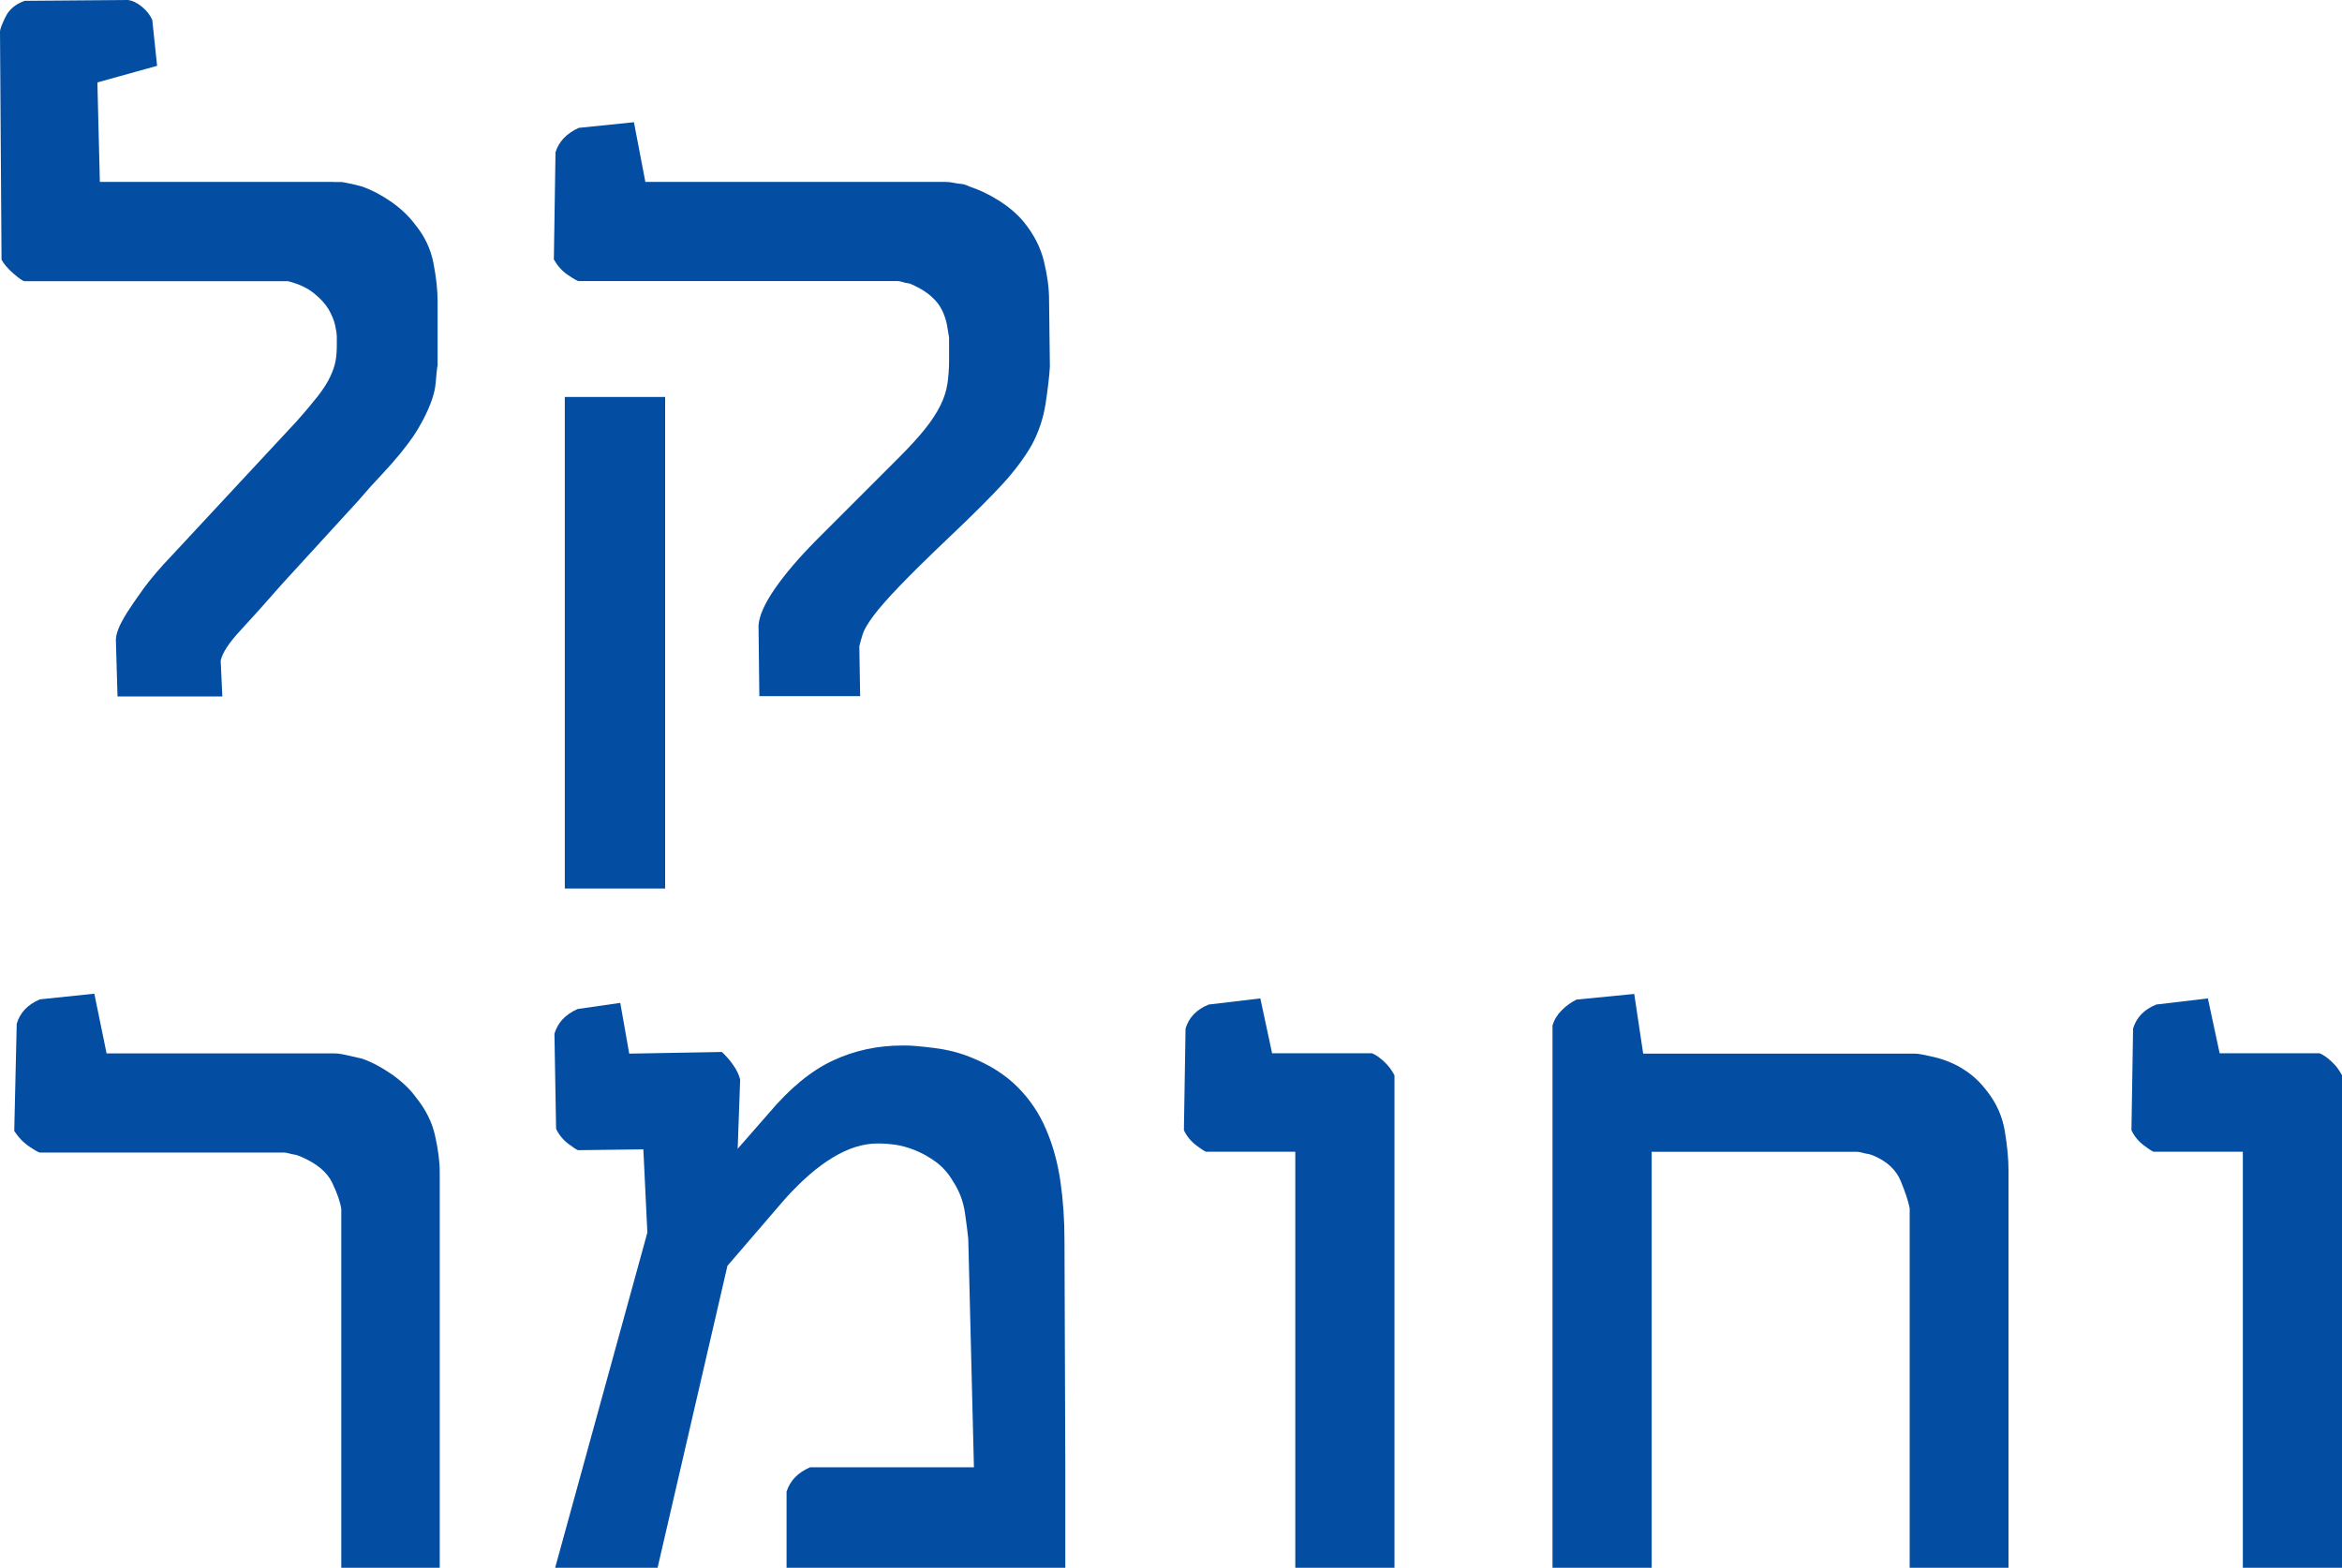 <?xml version="1.0" encoding="UTF-8"?>
<svg id="Layer_2" data-name="Layer 2" xmlns="http://www.w3.org/2000/svg" viewBox="0 0 198.87 133.14">
  <defs>
    <style>
      .cls-1 {
        fill: #034ea2;
      }
    </style>
  </defs>
  <g id="Layer_1-2" data-name="Layer 1">
    <g>
      <path class="cls-1" d="M28.33,15.46h.72c.23.05.47.09.72.14.25.05.57.13.97.24.8.28,1.63.71,2.47,1.29.84.59,1.52,1.24,2.05,1.95.81.99,1.32,2.08,1.55,3.28.23,1.2.35,2.27.35,3.21v5.45c-.05.23-.1.75-.17,1.55-.07.81-.41,1.82-1.04,3.04-.28.53-.56,1.01-.86,1.45-.3.44-.67.93-1.12,1.48-.45.55-.97,1.14-1.57,1.78-.6.63-1.27,1.37-2,2.23l-6.38,6.97c-1.45,1.66-2.66,3-3.62,4.04-.97,1.04-1.52,1.89-1.66,2.55l.14,3.04h-8.9l-.14-4.8c0-.25.07-.56.21-.93.14-.37.39-.83.74-1.4.36-.56.83-1.25,1.41-2.05.59-.8,1.37-1.73,2.36-2.76l10.59-11.39c.76-.85,1.37-1.58,1.85-2.19.47-.61.82-1.16,1.05-1.66.23-.49.38-.94.45-1.35.07-.4.1-.83.1-1.29v-.72c0-.23-.05-.56-.14-.98-.09-.43-.28-.87-.55-1.35-.28-.47-.7-.93-1.26-1.38-.56-.45-1.29-.79-2.19-1.02H2.1c-.14,0-.45-.21-.95-.64-.49-.43-.83-.82-1.02-1.19L0,2.69c0-.21.16-.63.47-1.26C.78.8,1.32.34,2.1.07l8.76-.07c.39.05.79.24,1.19.57.4.33.7.71.88,1.12l.41,3.9-5.07,1.41.21,8.45h19.84Z"/>
      <path class="cls-1" d="M87.6,37.81c-.62,1.08-1.44,2.17-2.45,3.28-1.01,1.1-2.51,2.6-4.49,4.48-1.89,1.79-3.32,3.21-4.31,4.24-.99,1.03-1.72,1.87-2.19,2.5s-.76,1.13-.88,1.48c-.12.36-.22.72-.31,1.09l.07,4.24h-8.56l-.07-6c.05-.8.5-1.83,1.35-3.07s2.02-2.62,3.52-4.14l7-7c.94-.94,1.7-1.77,2.26-2.47s1-1.37,1.31-2c.31-.63.51-1.25.6-1.85.09-.6.14-1.24.14-1.93v-2c-.05-.28-.1-.62-.17-1.02-.07-.4-.2-.82-.4-1.24-.2-.43-.49-.82-.9-1.19-.4-.37-.93-.7-1.57-1-.18-.09-.36-.15-.53-.17-.17-.02-.31-.06-.4-.1-.18-.05-.32-.07-.41-.07h-27.08c-.09,0-.39-.17-.88-.5-.5-.33-.9-.78-1.22-1.33l.14-9.11c.28-.9.93-1.59,1.97-2.07l4.69-.48.97,5.07h25.46c.23,0,.46.02.69.07.23.05.45.08.67.1.22.02.44.09.67.21.85.28,1.7.68,2.55,1.22.85.54,1.55,1.14,2.1,1.81.85,1.04,1.42,2.15,1.71,3.35.29,1.2.43,2.27.43,3.21l.07,5.73c-.05.81-.17,1.84-.36,3.11-.2,1.27-.59,2.45-1.19,3.55ZM56.48,75.46h-8.52v-41.75h8.52v41.75Z"/>
      <path class="cls-1" d="M37.33,133.14h-8.35v-30.47c-.09-.6-.35-1.35-.78-2.24-.43-.9-1.32-1.63-2.67-2.21-.21-.09-.39-.15-.55-.17-.16-.02-.31-.06-.45-.1-.18-.05-.32-.07-.41-.07H3.38c-.09,0-.39-.17-.88-.5-.5-.33-.93-.78-1.29-1.33l.21-9.11c.28-.94.93-1.63,1.97-2.07l4.62-.48,1.04,5.07h19.29c.25,0,.49.02.72.07.23.05.48.1.74.16.26.06.58.13.95.22.8.28,1.64.72,2.52,1.33.87.61,1.56,1.27,2.07,1.98.8.99,1.34,2.06,1.6,3.21.26,1.15.4,2.2.4,3.14v33.57Z"/>
      <path class="cls-1" d="M82.7,124.58l-.48-19.36c-.05-.51-.14-1.24-.28-2.21-.14-.97-.47-1.85-1-2.66-.41-.71-.92-1.28-1.52-1.71-.6-.43-1.19-.75-1.78-.98-.59-.23-1.14-.38-1.66-.45-.52-.07-.94-.1-1.26-.1h-.21c-2.42,0-5.04,1.58-7.87,4.73l-4.87,5.66-5.93,25.64h-8.7l7.83-28.46-.34-7.07-5.52.07c-.09,0-.37-.18-.84-.53-.47-.36-.82-.79-1.05-1.29l-.14-8.07c.28-.94.93-1.64,1.97-2.1l3.62-.52.76,4.31,7.87-.14c.37.35.7.72.98,1.14.29.41.48.82.57,1.21l-.21,5.87,2.66-3.04c1.79-2.12,3.6-3.6,5.42-4.45,1.82-.85,3.78-1.28,5.9-1.28h.35c.44,0,1.22.07,2.35.21,1.13.14,2.16.4,3.11.79,1.61.64,2.93,1.48,3.97,2.52s1.85,2.24,2.43,3.61c.59,1.37.99,2.85,1.22,4.45.23,1.6.34,3.25.34,4.95l.07,19.29v8.56h-23.67v-6.49c.3-.94.97-1.63,2-2.07h13.91Z"/>
      <path class="cls-1" d="M118.41,133.14h-8.42v-35.33h-7.56c-.09,0-.37-.18-.85-.54-.47-.36-.82-.79-1.05-1.29l.14-8.63c.28-.94.93-1.62,1.97-2.04l4.38-.52,1,4.66h8.49c.32.14.66.37,1.02.71.36.33.65.72.88,1.16v41.82Z"/>
      <path class="cls-1" d="M170.54,133.14h-8.38v-30.53c-.12-.6-.37-1.37-.76-2.31-.39-.94-1.15-1.66-2.28-2.14-.21-.09-.39-.15-.55-.17-.16-.02-.31-.06-.45-.1-.18-.05-.32-.07-.41-.07h-17.46v35.33h-8.42v-46.06c.14-.48.4-.91.78-1.29.38-.38.8-.68,1.26-.91l4.9-.48.76,5.07h22.98c.23,0,.46.02.69.07.25.05.5.1.76.16.25.06.54.13.86.22,1.61.51,2.91,1.41,3.9,2.73.8,1.01,1.31,2.15,1.52,3.42.21,1.27.31,2.37.31,3.31v33.78Z"/>
      <path class="cls-1" d="M198.87,133.14h-8.42v-35.33h-7.56c-.09,0-.37-.18-.85-.54-.47-.36-.82-.79-1.05-1.29l.14-8.63c.28-.94.93-1.62,1.97-2.04l4.38-.52,1,4.66h8.49c.32.14.66.37,1.02.71.36.33.65.72.88,1.16v41.82Z"/>
    </g>
  </g>
</svg>